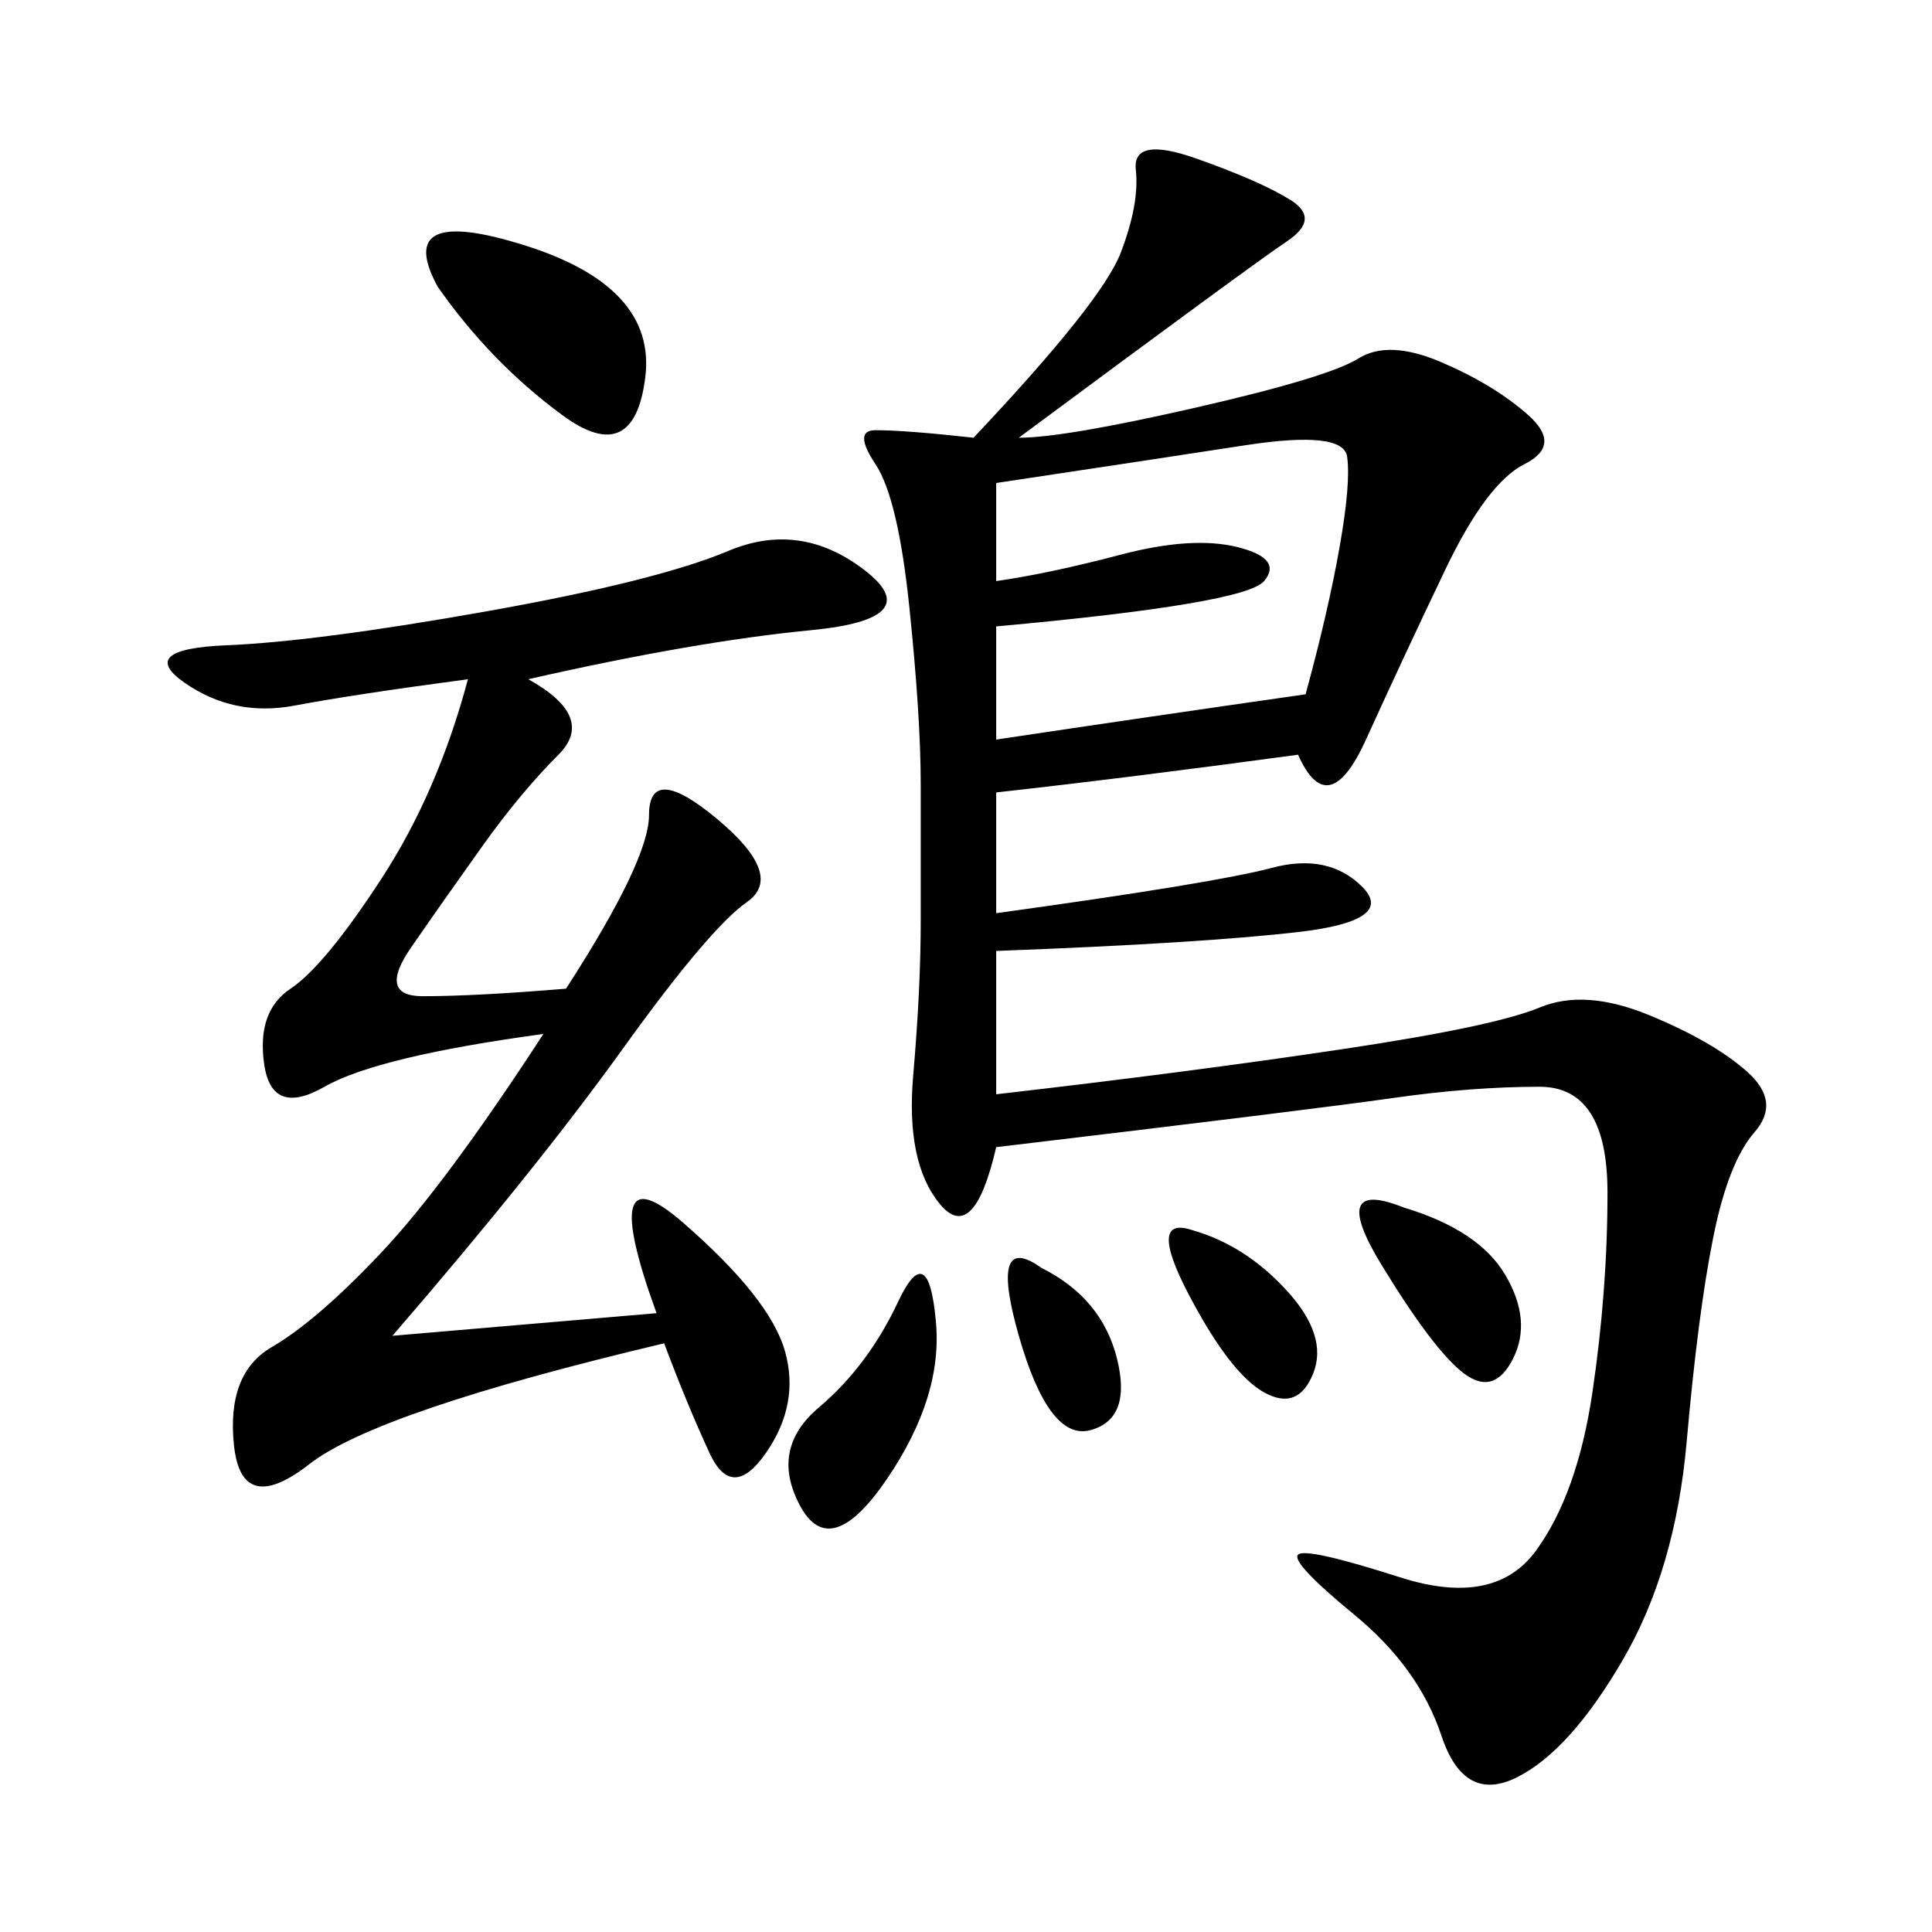 <svg xmlns="http://www.w3.org/2000/svg" xmlns:xlink="http://www.w3.org/1999/xlink" width="300" height="300"><path d="M158.20 67.97Q165.23 67.97 185.74 63.28Q206.25 58.59 210.94 55.66Q215.63 52.73 223.83 56.25Q232.03 59.77 237.30 64.45Q242.58 69.14 236.72 72.07Q230.86 75 224.41 88.48Q217.97 101.95 212.11 114.84Q206.25 127.73 201.56 117.19L201.56 117.19Q175.78 120.70 154.69 123.05L154.69 123.05L154.69 141.80Q188.67 137.11 197.46 134.77Q206.25 132.42 211.52 137.70Q216.80 142.97 201.56 144.73Q186.33 146.48 154.69 147.66L154.69 147.66L154.69 169.92Q185.16 166.41 208.59 162.89Q232.03 159.38 239.06 156.45Q246.09 153.52 256.05 157.62Q266.02 161.72 271.29 166.41Q276.56 171.09 272.46 175.78Q268.36 180.47 266.02 192.19Q263.67 203.91 261.91 223.83Q260.16 243.75 251.95 257.81Q243.75 271.88 235.55 275.98Q227.34 280.08 223.83 269.53Q220.31 258.98 210.35 250.78Q200.39 242.58 201.56 241.41Q202.73 240.23 217.38 244.92Q232.03 249.61 238.48 240.82Q244.92 232.03 247.27 216.21Q249.61 200.39 249.61 185.16L249.61 185.16Q249.61 168.75 239.06 168.75L239.06 168.75Q228.52 168.75 216.21 170.51Q203.91 172.27 154.69 178.13L154.69 178.13Q151.17 193.36 145.90 186.91Q140.63 180.47 141.80 166.99Q142.97 153.52 142.97 142.97L142.97 142.97L142.97 121.88Q142.97 111.33 141.21 94.34Q139.45 77.34 135.94 72.07Q132.42 66.80 135.94 66.80L135.94 66.80Q140.63 66.80 151.17 67.97L151.17 67.97Q171.09 46.88 174.02 39.26Q176.95 31.64 176.37 26.37Q175.78 21.09 185.74 24.61Q195.70 28.13 200.39 31.05Q205.08 33.98 199.80 37.50Q194.53 41.02 158.20 67.97L158.20 67.97ZM82.03 105.47Q92.58 111.33 86.72 117.19Q80.86 123.05 75 131.25Q69.14 139.45 63.87 147.07Q58.59 154.69 65.63 154.69L65.63 154.69Q73.83 154.69 87.89 153.52L87.89 153.52Q100.78 133.59 100.78 126.56L100.78 126.56Q100.78 118.36 111.33 127.15Q121.88 135.94 116.02 140.04Q110.16 144.14 96.68 162.89Q83.20 181.64 60.94 207.42L60.94 207.42L101.95 203.91Q92.58 178.13 106.05 189.84Q119.53 201.56 121.88 209.77Q124.22 217.97 118.95 225.59Q113.67 233.20 110.16 225.59Q106.64 217.97 103.13 208.59L103.13 208.59Q58.59 219.14 48.05 227.34Q37.50 235.55 36.33 224.41Q35.16 213.28 42.19 209.18Q49.22 205.08 59.18 194.53Q69.14 183.98 84.38 160.55L84.38 160.55Q58.59 164.06 50.39 168.75Q42.19 173.44 41.02 165.23Q39.84 157.03 45.12 153.52Q50.39 150 59.18 136.52Q67.97 123.05 72.66 105.47L72.66 105.47Q55.08 107.81 45.70 109.57Q36.33 111.33 28.71 106.05Q21.09 100.78 35.16 100.20Q49.22 99.61 75.59 94.92Q101.95 90.23 113.09 85.55Q124.22 80.86 134.18 88.48Q144.14 96.09 125.98 97.85Q107.81 99.61 82.03 105.47L82.03 105.47ZM154.69 75L154.69 90.23Q162.89 89.06 174.02 86.13Q185.16 83.20 192.19 84.96Q199.22 86.72 196.29 90.23Q193.36 93.75 154.69 97.27L154.69 97.27L154.69 114.84Q178.13 111.33 202.73 107.81L202.73 107.81Q206.25 94.92 208.01 84.96Q209.77 75 209.18 70.90Q208.59 66.80 193.36 69.14Q178.13 71.48 154.69 75L154.69 75ZM67.97 44.53Q60.94 31.64 81.45 38.09Q101.95 44.53 100.20 58.59Q98.44 72.66 87.30 64.45Q76.17 56.25 67.97 44.53L67.97 44.53ZM145.31 205.08Q146.48 216.80 137.70 229.69Q128.91 242.58 124.22 233.79Q119.53 225 127.15 218.55Q134.77 212.11 139.45 202.15Q144.14 192.19 145.31 205.08L145.31 205.08ZM217.97 187.50Q229.69 191.02 233.79 198.05Q237.89 205.08 234.96 210.94Q232.03 216.80 227.34 213.28Q222.66 209.77 214.45 196.29Q206.25 182.81 217.97 187.50L217.97 187.50ZM185.16 191.02Q193.36 193.36 199.80 200.39Q206.25 207.42 203.91 213.28Q201.56 219.14 196.29 216.21Q191.02 213.28 184.57 200.98Q178.13 188.67 185.16 191.02L185.16 191.02ZM161.72 196.88Q171.09 201.56 173.44 210.94Q175.78 220.31 169.34 222.07Q162.89 223.83 158.20 207.42Q153.52 191.02 161.72 196.88L161.72 196.88Z"/></svg>